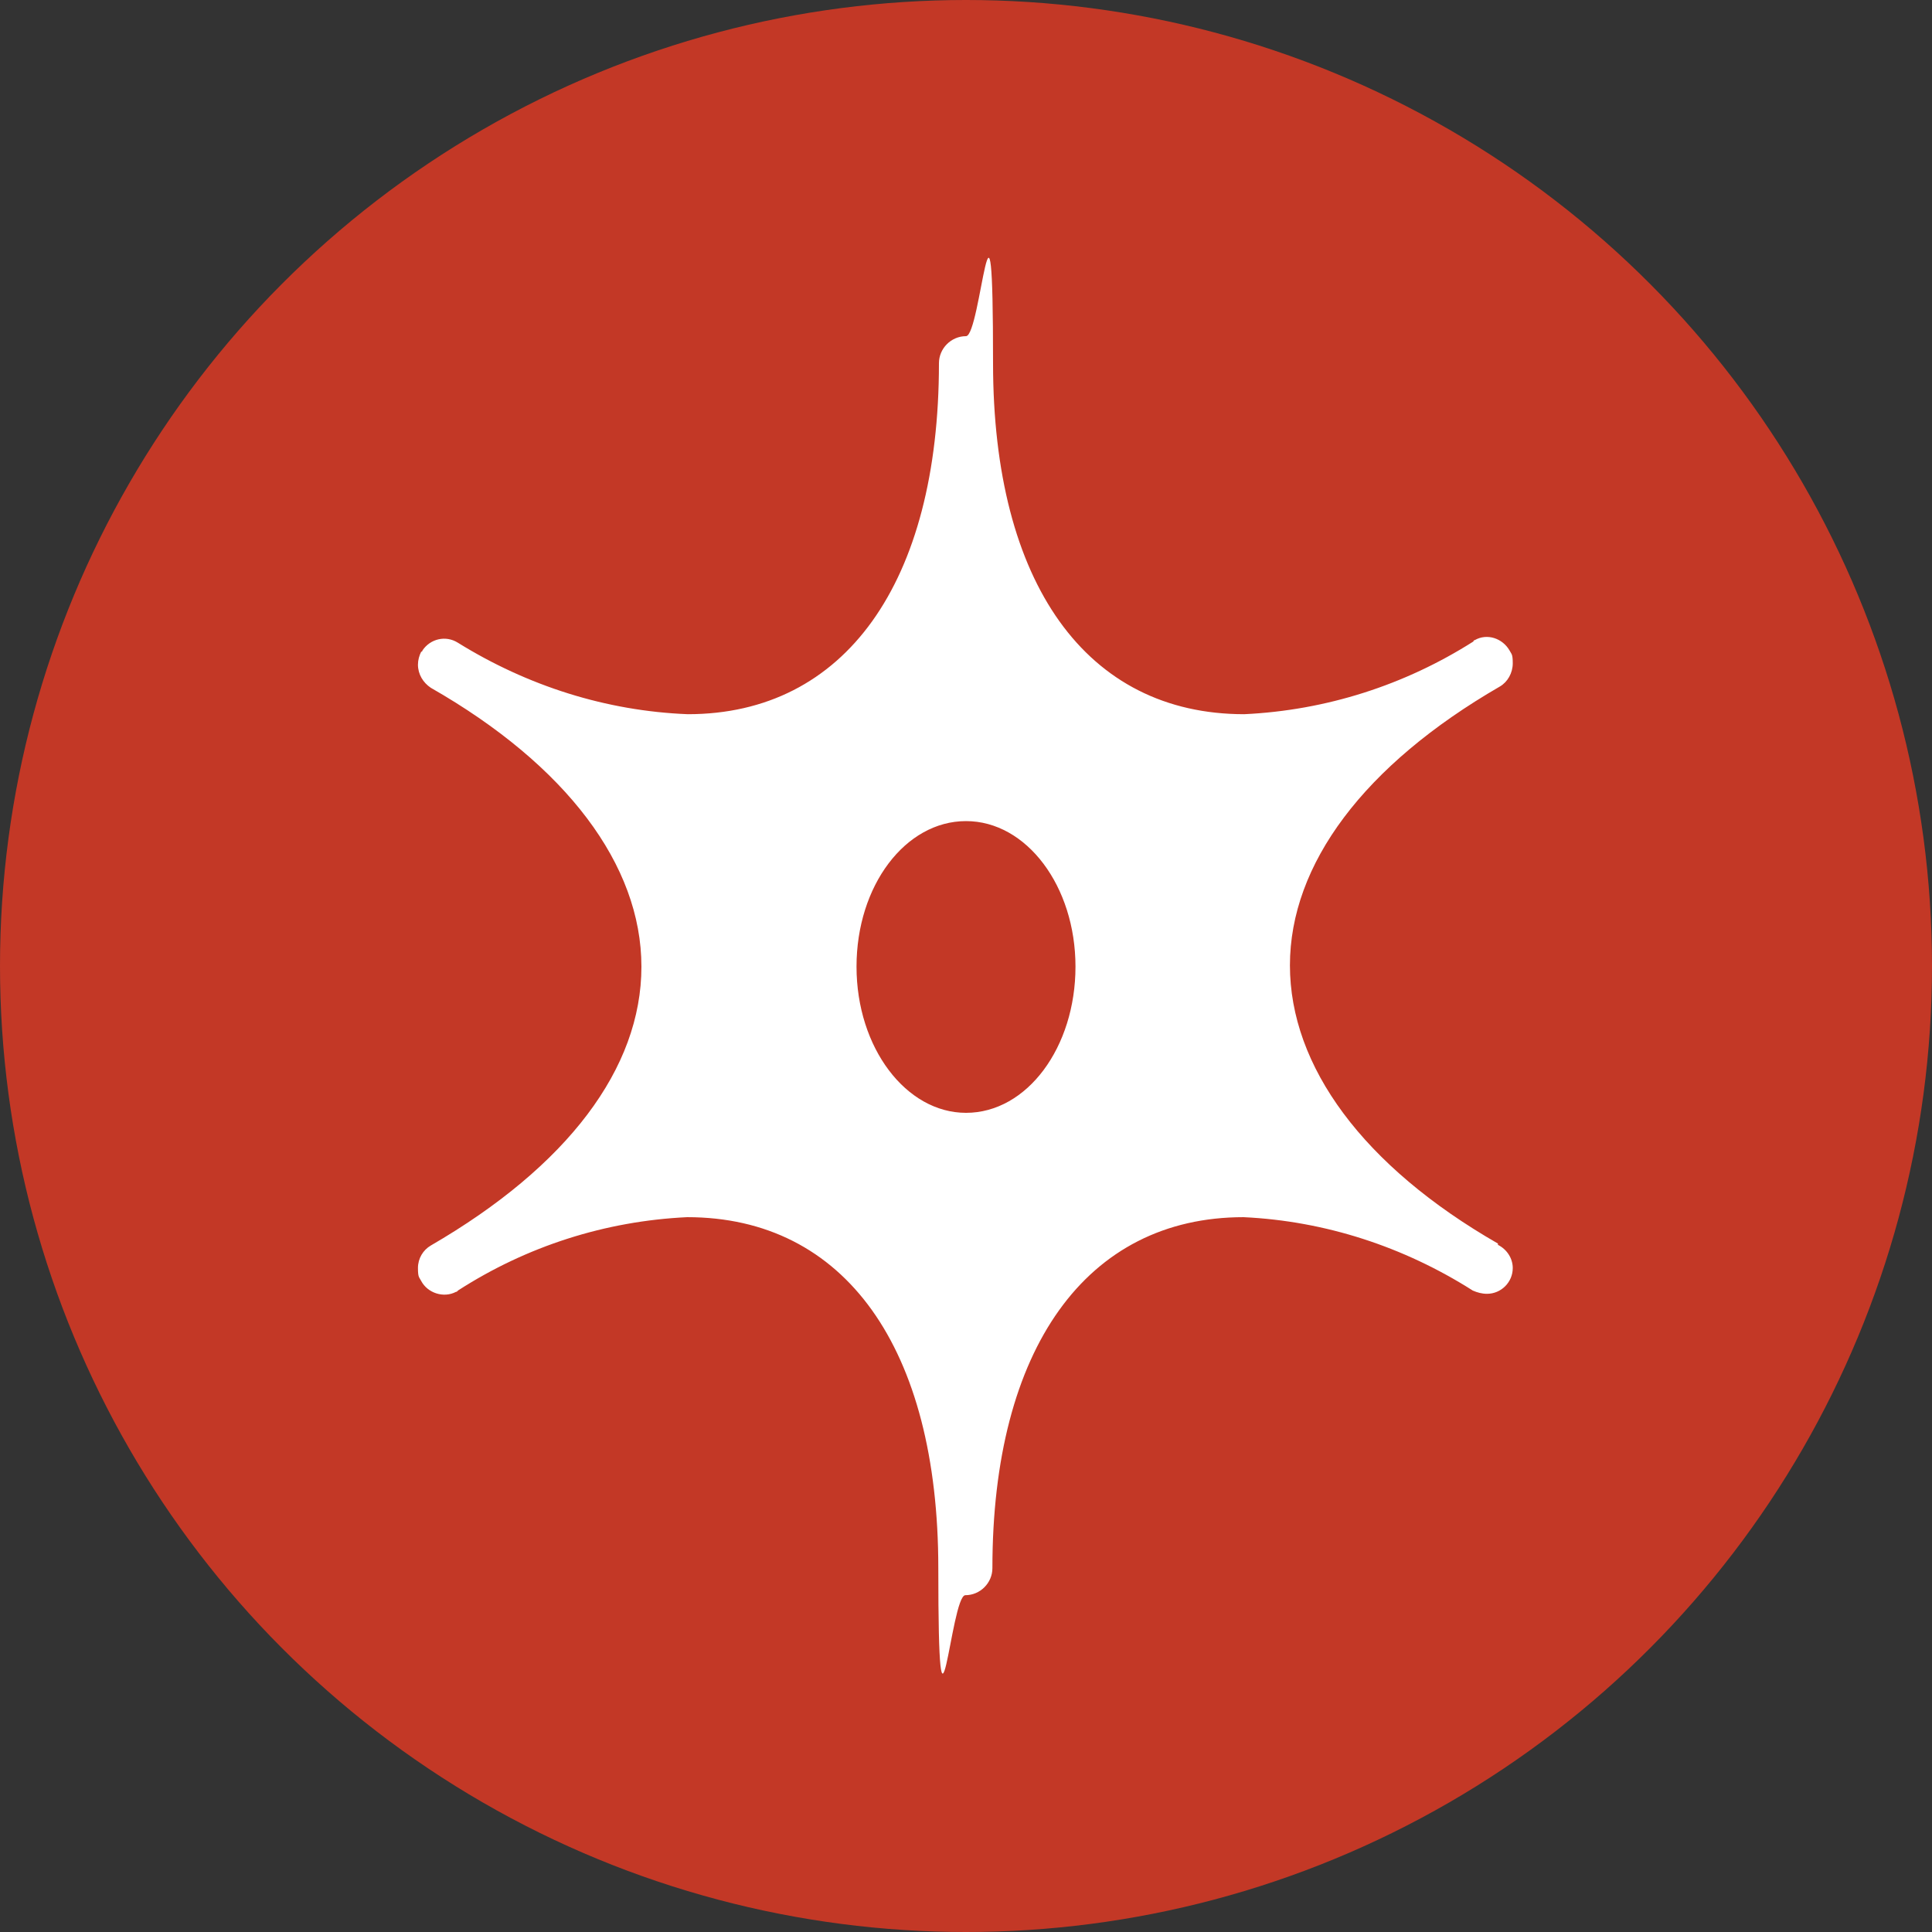 <?xml version='1.0' encoding='utf-8'?>
<svg xmlns="http://www.w3.org/2000/svg" version="1.1" viewBox="0 0 300 300" width="300" height="300">
  <rect x="0" y="0" width="300" height="300" fill="#333333" stroke="none"/>
  <defs>
    <style>
      .cls-1 {
        fill: #fff;
      }

      .cls-2 {
        fill: #c33826;
      }
    </style>
  <clipPath id="bz_circular_clip"><circle cx="150.0" cy="150.0" r="150.0" /></clipPath></defs>
  
  <g clip-path="url(#bz_circular_clip)"><g>
    <g id="Layer_1">
      <rect class="cls-2" x="0" width="300" height="300" />
      <path class="cls-1" d="M232.6,193.1c-20.9-12-32.3-27.5-32.3-43.2s11.5-31.1,32.6-43.3c1.2-.7,2-2.1,2-3.6s-.2-1.4-.5-2c-1.1-1.9-3.5-2.7-5.4-1.6,0,0-.2,0-.2.2-10.7,6.8-22.9,10.7-35.6,11.3-24.5,0-39-20.3-39-54.5s-1.9-4.2-4.2-4.2-4.2,1.9-4.2,4.2c0,34.1-14.6,54.5-39,54.5-12.7-.5-24.9-4.4-35.7-11.1-1.9-1.2-4.3-.6-5.5,1.2,0,0,0,.2-.2.2-.3.6-.5,1.3-.5,2,0,1.5.8,2.8,2,3.6,21,12,32.7,27.5,32.7,43.3s-11.5,31-32.7,43.3c-1.2.7-2,2-2,3.5s.2,1.4.5,2c1,1.9,3.5,2.7,5.4,1.7,0,0,.2,0,.3-.2,10.7-6.9,22.9-10.8,35.6-11.4,24.5,0,39,20.3,39,54.5s1.9,4.2,4.2,4.2,4.2-1.9,4.2-4.2c0-34.1,14.6-54.5,39-54.5,12.7.6,24.9,4.6,35.6,11.4.7.3,1.4.5,2.2.5,2.2,0,4-1.8,4-4,0-1.5-.9-2.9-2.3-3.6M150,172.8c-9.3,0-17-10.1-17-22.7s7.6-22.6,17-22.6,17,10.1,17,22.6-7.5,22.7-17,22.7" />
    </g>
  </g>
</g></svg>